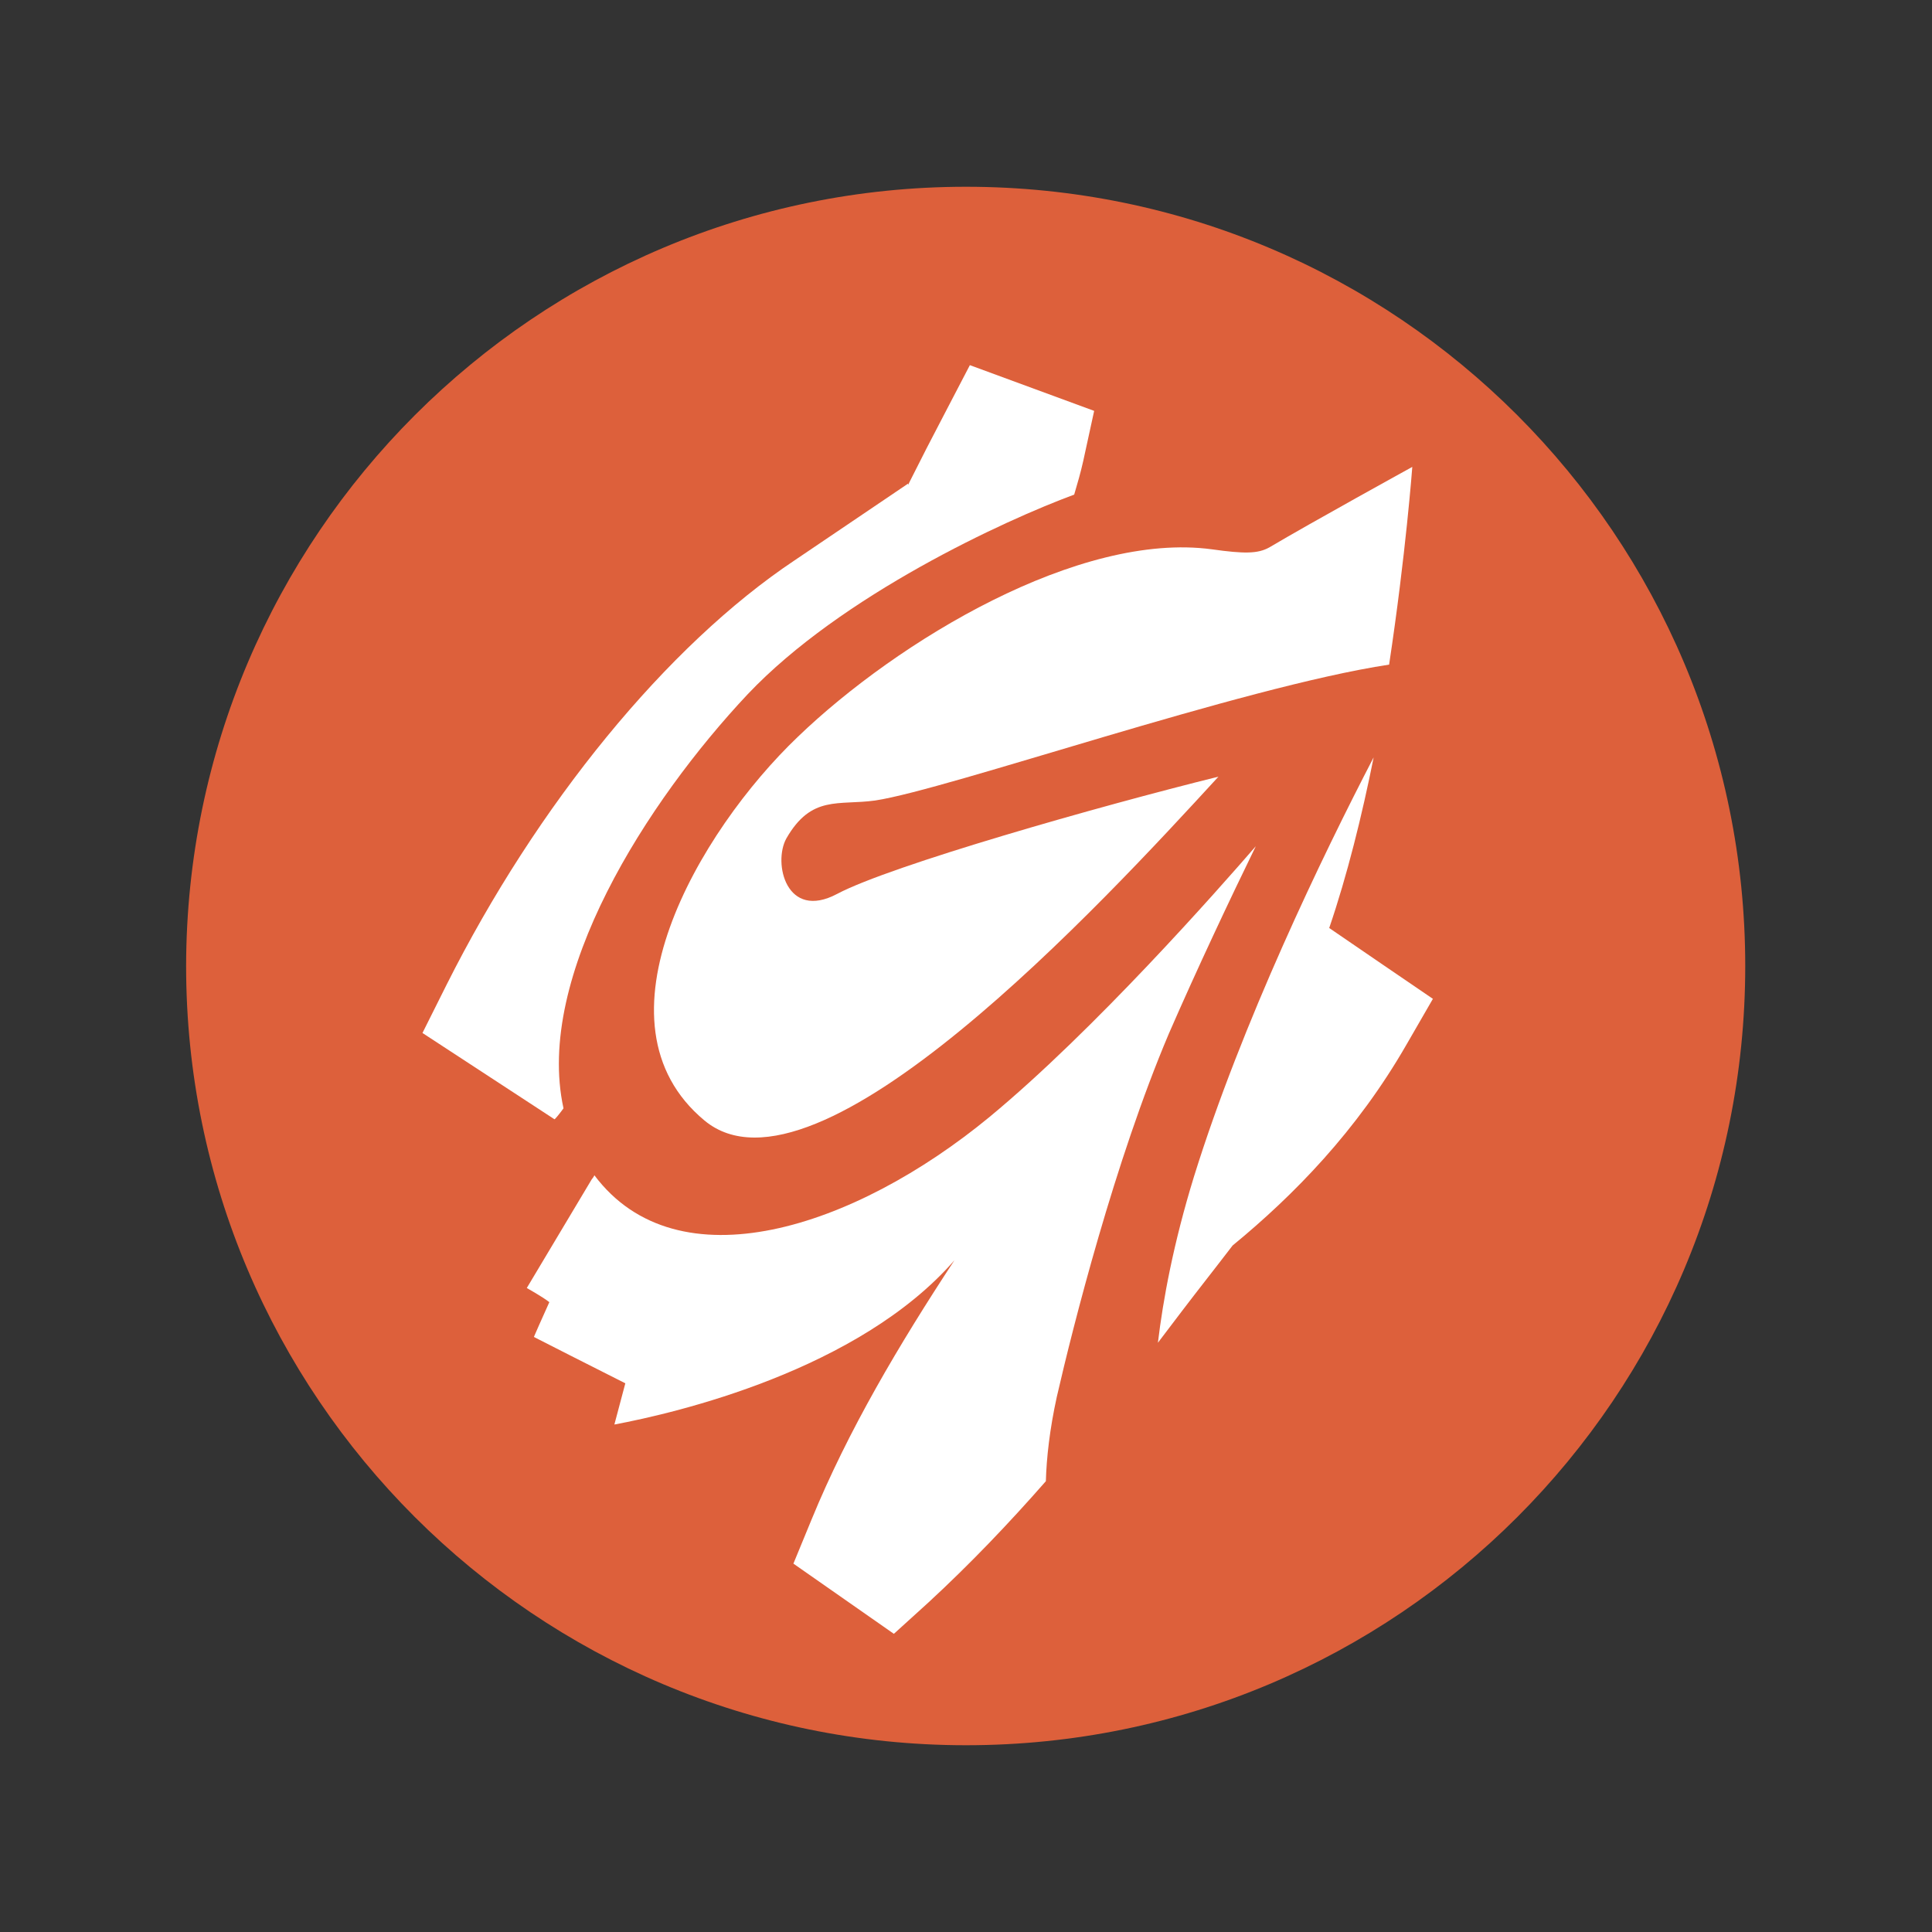 <?xml version="1.0" encoding="utf-8"?>
<!-- Generator: Adobe Illustrator 23.0.2, SVG Export Plug-In . SVG Version: 6.00 Build 0)  -->
<svg version="1.1" id="Layer_1" xmlns="http://www.w3.org/2000/svg" xmlns:xlink="http://www.w3.org/1999/xlink" x="0px" y="0px"
	 viewBox="0 0 300 300" style="enable-background:new 0 0 300 300;" xml:space="preserve">
<rect x="0" y="0" width="300" height="300" fill="#333333" stroke="none"/>
<style type="text/css">
	.st0{fill:#DD603B;}
	.st1{clip-path:url(#SVGID_2_);}
	.st2{clip-path:url(#SVGID_4_);fill:#FFFFFF;}
</style>
<path class="st0" d="M150,271L150,271c-66.8,0-121.1-54.2-121.1-121l0,0C29,83.2,83.2,29,150,29l0,0c66.9,0,121,54.2,121,121l0,0
	C271,216.9,216.9,271,150,271z"/>
<g>
	<g>
		<defs>
			<rect id="SVGID_1_" x="44.3" y="55.3" width="199.3" height="199.3"/>
		</defs>
		<clipPath id="SVGID_2_">
			<use xlink:href="#SVGID_1_"  style="overflow:visible;"/>
		</clipPath>
		<g class="st1">
			<defs>
				<rect id="SVGID_3_" x="44.3" y="55.3" width="199.3" height="199.3"/>
			</defs>
			<clipPath id="SVGID_4_">
				<use xlink:href="#SVGID_3_"  style="overflow:visible;"/>
			</clipPath>
			<path class="st2" d="M87.5,172.1C87.5,172.1,87.6,172.1,87.5,172.1c-4.5-20.5,13-47.7,28.6-64.3c14.6-15.4,39.9-27,50.7-31
				c0.5-1.7,1-3.4,1.4-5.2l1.7-7.8l-19.3-7.1l-3.7,7.1c-2,3.8-4,7.7-5.9,11.5v-0.2L123.4,87c-19.8,13.2-40,37.9-54.1,66l-3.7,7.4
				l20.5,13.4C86.2,173.8,87,172.8,87.5,172.1"/>
			<path class="st2" d="M109.4,174c17.4,14.4,61.9-33.9,79.8-53.4c-18.6,4.6-50.9,13.8-59.2,18.2c-7.9,4.2-10-4.8-7.9-8.6
				c3.9-6.8,8.1-5.1,13.8-5.9c11.3-1.7,56.8-17.6,79.8-21.1c2.6-17.2,3.6-30.7,3.6-30.7s-15.8,8.7-22.2,12.5l0,0
				c-1.8,1-3.9,1-8.9,0.3c-20.6-2.8-48.8,14.2-64.3,29.1C108.5,129.1,91.1,158.8,109.4,174"/>
			<path class="st2" d="M206.4,144.1c2.8-8.2,5.1-17.5,6.9-26.5c-7.9,15.2-20.5,41.3-27.9,65.1c-3.2,10.4-4.8,19.1-5.6,25.8
				c2.5-3.3,5-6.6,7.5-9.8c0,0,3.5-4.5,4.1-5.3c9.5-7.8,19.3-17.8,27-31.2l4.1-7.1C222.5,155.1,207.1,144.6,206.4,144.1"/>
			<path class="st2" d="M195,131.4c-5.8,6.7-25.1,28.6-41.3,42c-21.1,17.4-48.5,26.3-61.4,9.1c-0.2,0.4-0.4,0.6-0.4,0.6L81.8,200
				c0,0,2.5,1.4,3.5,2.2c-1.1,2.4-2.4,5.4-2.4,5.4s9.8,5,14.2,7.2l-1.7,6.4c9.6-1.8,37.9-8.4,52.8-25.5
				c-8.6,13.1-16.5,26.4-22.2,40.3l-2.8,6.8l15.6,10.9l5.4-4.9c6.5-6,12.5-12.3,18.2-18.8c0.1-3.6,0.6-8.1,1.7-13.1
				c2.5-10.9,9-36.6,17.4-56.4C185.9,150.4,191,139.6,195,131.4"/>
		</g>
	</g>
</g>
</svg>
